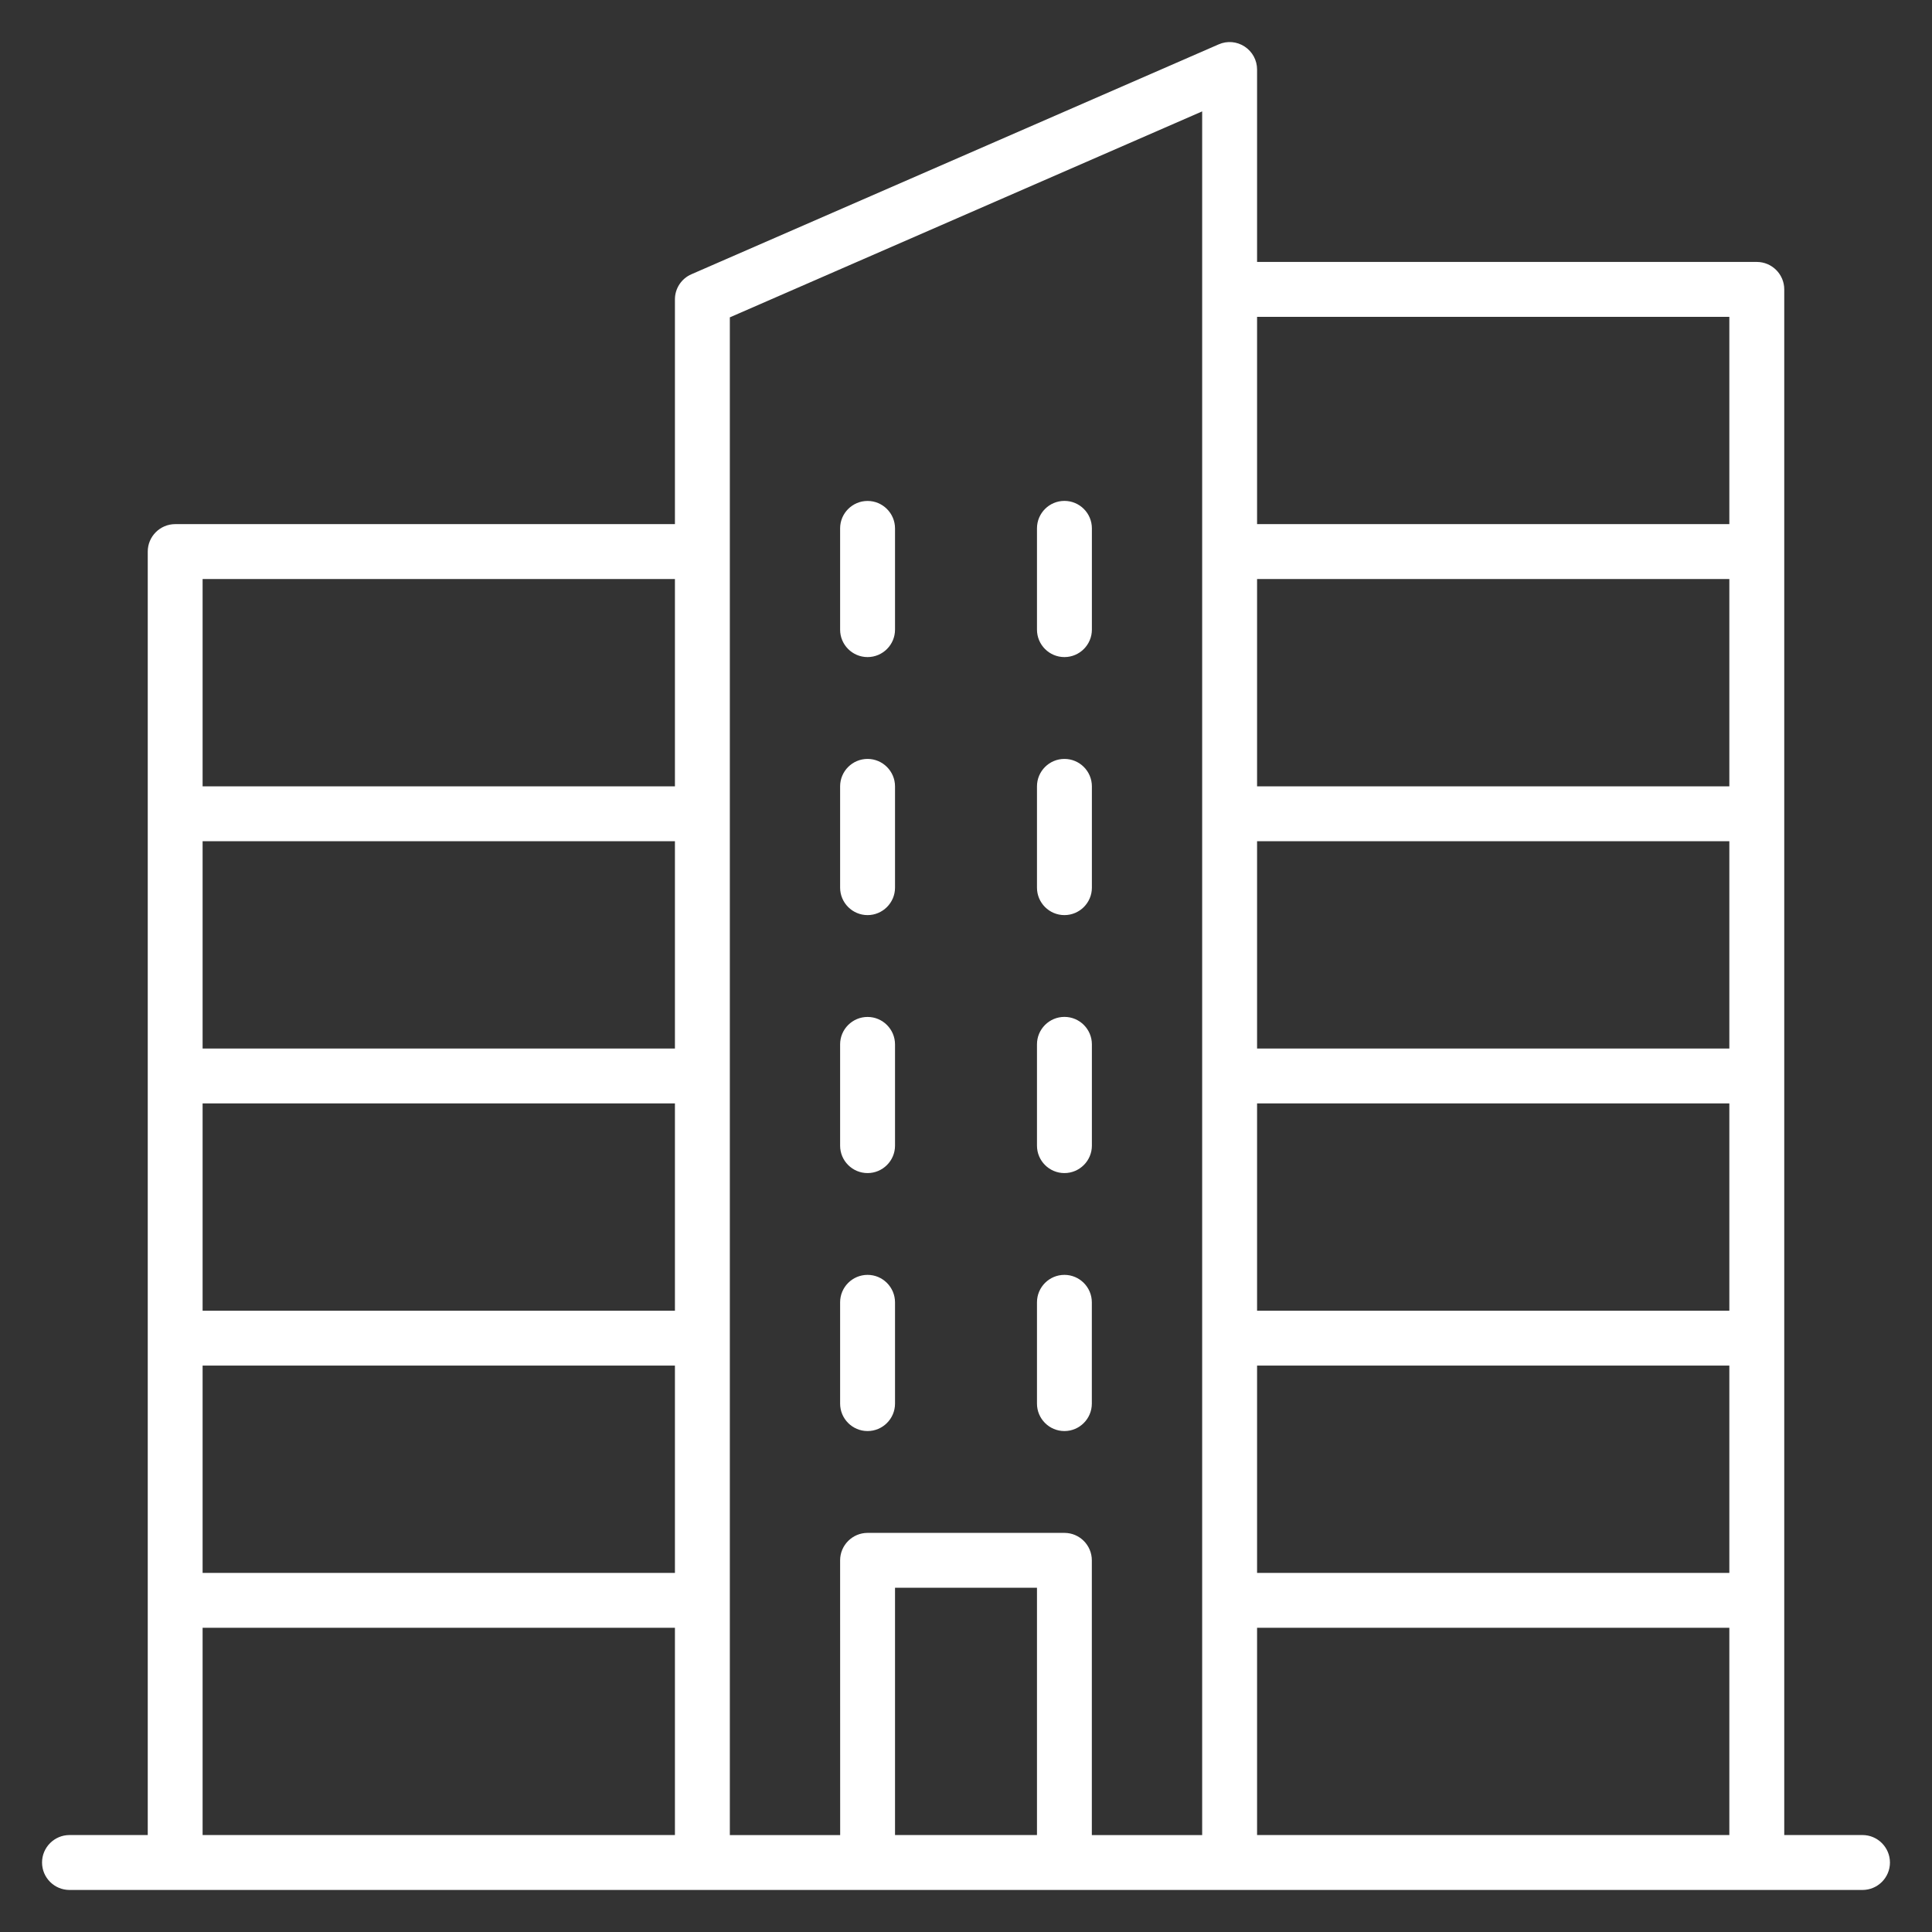 <svg width="38" height="38" viewBox="0 0 38 38" fill="none" xmlns="http://www.w3.org/2000/svg">
<rect x="0" y="0" width="38" height="38" fill="#333333" stroke="none"/>
<path d="M36.633 36.093L35.094 36.093L35.094 5.692C35.094 5.395 34.852 5.152 34.554 5.152H24.725V1.367C24.725 1.184 24.633 1.016 24.481 0.916C24.327 0.815 24.136 0.799 23.969 0.873L13.6 5.394C13.403 5.479 13.275 5.673 13.275 5.888V10.309H3.446C3.148 10.309 2.906 10.552 2.906 10.849V36.093H1.367C1.07 36.093 0.827 36.335 0.827 36.633C0.827 36.931 1.069 37.173 1.367 37.173H36.633C36.931 37.173 37.173 36.931 37.173 36.633C37.172 36.335 36.93 36.093 36.633 36.093ZM34.014 32.016V36.093H24.725V32.016H34.014ZM34.014 26.859V30.937H24.725V26.859H34.014ZM34.014 21.703V25.78H24.725V21.703H34.014ZM34.014 16.546V20.623H24.725V16.546H34.014ZM34.014 11.389V15.467H24.725V11.389H34.014ZM34.014 6.232V10.309H24.725V6.232H34.014ZM20.396 31.229V36.093H17.604V31.229H20.396ZM20.936 30.15H17.064C16.767 30.15 16.524 30.392 16.524 30.69L16.525 36.094H14.355L14.355 6.242L23.645 2.191V36.094H21.475V30.69C21.475 30.392 21.233 30.15 20.936 30.15ZM13.275 32.016V36.093H3.985V32.016H13.275ZM13.275 26.859V30.937H3.985V26.859H13.275ZM13.275 21.703V25.78H3.985V21.703H13.275ZM13.275 16.546V20.623H3.985V16.546H13.275ZM13.275 11.389V15.467H3.985V11.389H13.275Z" fill="white"/>
<path d="M17.064 9.853C16.766 9.853 16.524 10.095 16.524 10.392V12.385C16.524 12.682 16.766 12.924 17.064 12.924C17.361 12.924 17.604 12.682 17.604 12.384V10.392C17.603 10.095 17.361 9.853 17.064 9.853Z" fill="white"/>
<path d="M20.936 12.924C21.233 12.924 21.476 12.682 21.476 12.384V10.392C21.476 10.094 21.234 9.852 20.936 9.852C20.638 9.852 20.396 10.094 20.396 10.392V12.384C20.396 12.682 20.638 12.924 20.936 12.924Z" fill="white"/>
<path d="M17.064 14.927C16.766 14.927 16.524 15.169 16.524 15.467V17.459C16.524 17.756 16.766 17.999 17.064 17.999C17.361 17.999 17.604 17.756 17.604 17.459V15.466C17.603 15.169 17.361 14.927 17.064 14.927Z" fill="white"/>
<path d="M20.936 17.999C21.233 17.999 21.476 17.757 21.476 17.459V15.467C21.476 15.169 21.234 14.927 20.936 14.927C20.638 14.927 20.396 15.169 20.396 15.467V17.459C20.396 17.757 20.638 17.999 20.936 17.999Z" fill="white"/>
<path d="M17.064 20.002C16.766 20.002 16.524 20.244 16.524 20.541V22.534C16.524 22.831 16.766 23.073 17.064 23.073C17.361 23.073 17.604 22.831 17.604 22.533V20.541C17.603 20.244 17.361 20.002 17.064 20.002Z" fill="white"/>
<path d="M20.936 23.073C21.233 23.073 21.476 22.831 21.476 22.533V20.541C21.476 20.243 21.234 20.001 20.936 20.001C20.638 20.001 20.396 20.243 20.396 20.541V22.533C20.396 22.831 20.638 23.073 20.936 23.073Z" fill="white"/>
<path d="M17.064 25.075C16.766 25.075 16.524 25.317 16.524 25.615V27.607C16.524 27.905 16.766 28.147 17.064 28.147C17.361 28.147 17.604 27.905 17.604 27.607V25.615C17.603 25.317 17.361 25.075 17.064 25.075Z" fill="white"/>
<path d="M21.475 25.615C21.475 25.318 21.233 25.075 20.936 25.075C20.638 25.075 20.396 25.317 20.396 25.615V27.607C20.396 27.905 20.638 28.147 20.936 28.147C21.233 28.147 21.475 27.905 21.475 27.607V25.615Z" fill="white"/>
</svg>
